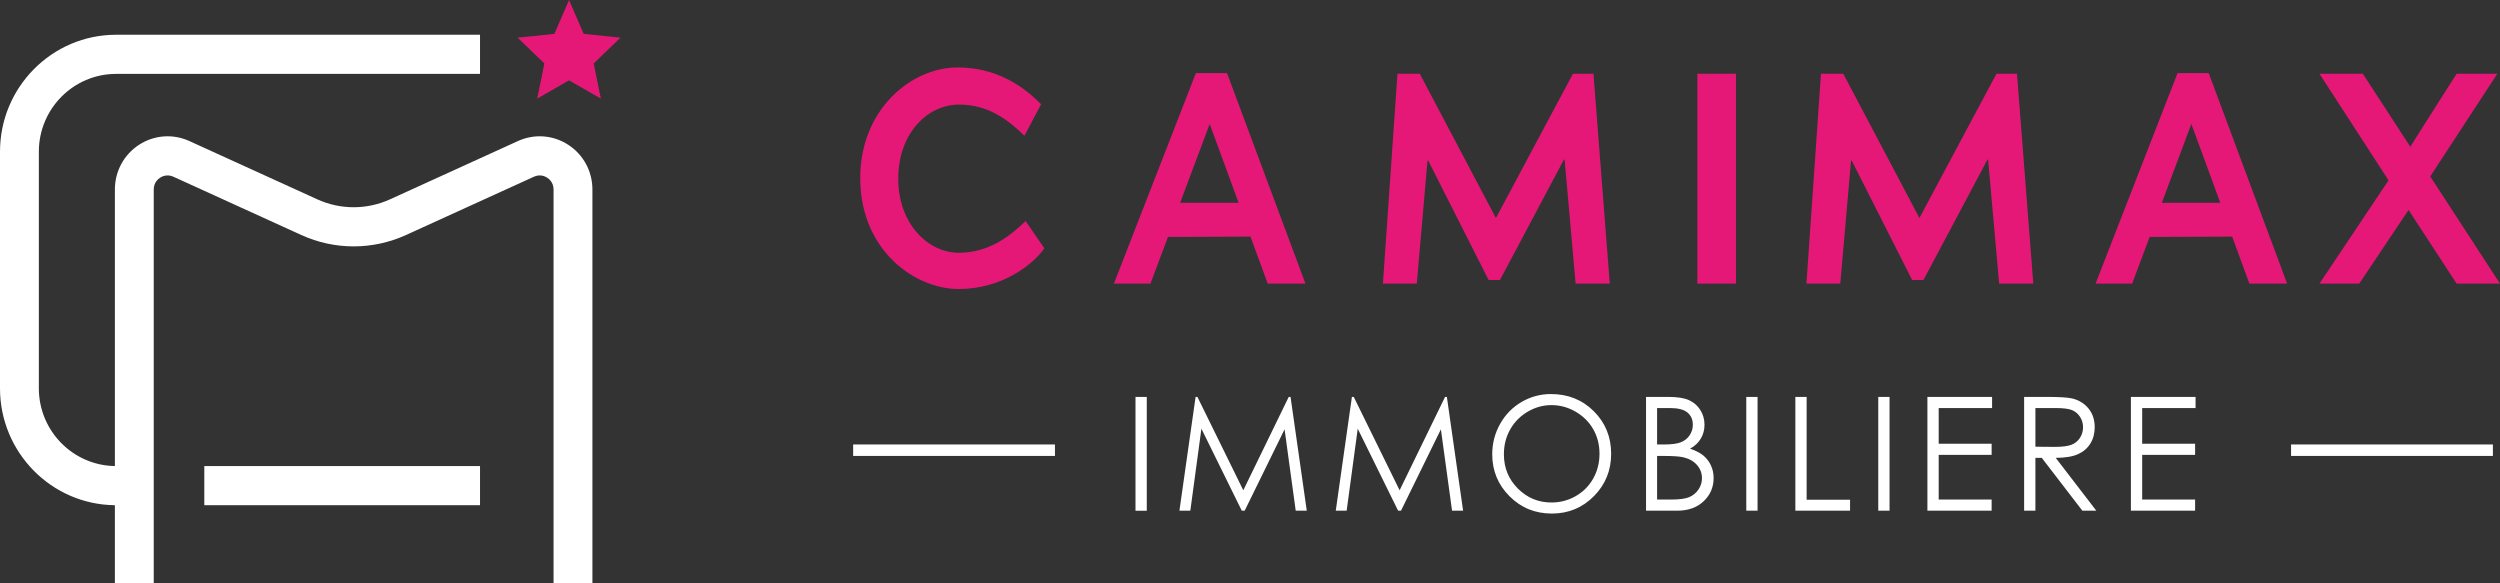 <?xml version="1.0" encoding="UTF-8"?>
<svg id="Calque_1" data-name="Calque 1" xmlns="http://www.w3.org/2000/svg" width="260.628" height="60.828" viewBox="0 0 260.628 60.828">
  <rect x="0" y="0" width="260.628" height="60.828" fill="#333333" stroke="none"/>
  <defs>
    <style>
      .cls-1 {
        fill: #fff;
      }

      .cls-1, .cls-2 {
        fill-rule: evenodd;
      }

      .cls-2 {
        fill: #e61877;
      }
    </style>
  </defs>
  <g id="Calque_3" data-name="Calque 3">
    <path class="cls-1" d="m238.847,47.532v-1.194h21.04v1.194h-21.04Zm-15.522-1.275h5.518v1.161h-5.518v4.662h5.518v1.161h-6.694v-11.863h6.742v1.161h-5.566v3.718h0Zm-6.235,6.984l-4.231-5.508h-.665v5.508h-1.176v-11.863h2.344c1.306,0,2.191.053,2.655.161.699.162,1.266.508,1.704,1.038.437.53.655,1.183.655,1.958,0,.646-.15,1.214-.451,1.704-.302.49-.732.86-1.292,1.111-.56.25-1.333.378-2.32.383l4.231,5.508h-1.454Zm-1.127-6.879c.377-.15.67-.392.881-.722s.317-.7.317-1.109c0-.398-.107-.759-.321-1.085-.213-.325-.494-.557-.841-.697s-.924-.21-1.73-.21h-2.075v4.032l2.027.017c.785,0,1.365-.076,1.742-.226h0Zm-13.852-.105h5.519v1.161h-5.519v4.662h5.519v1.161h-6.695v-11.863h6.743v1.161h-5.567v3.718h0Zm-6.3-4.879h1.176v11.863h-1.176v-11.863Zm-8.643,0h1.176v10.718h4.527v1.145h-5.703v-11.863Zm-5.116,0h1.176v11.863h-1.176v-11.863Zm-7.22,11.863h-3.231v-11.863h2.319c.933,0,1.651.112,2.152.335s.897.565,1.188,1.028c.29.462.436.976.436,1.54,0,.527-.128,1.007-.382,1.44-.255.433-.629.784-1.123,1.052.612.21,1.082.456,1.412.738.329.282.586.624.769,1.024.184.401.275.835.275,1.303,0,.951-.345,1.757-1.035,2.415-.691.659-1.617.988-2.78.988h0Zm1.648-8.96c0-.542-.189-.969-.565-1.278-.377-.309-.977-.464-1.8-.464h-1.362v3.799h.673c.818,0,1.419-.077,1.803-.23.385-.153.69-.395.914-.726.225-.33.337-.697.337-1.101h0Zm.439,4.202c-.342-.393-.811-.661-1.409-.806-.401-.097-1.098-.145-2.092-.145h-.665v4.548h1.458c.86,0,1.49-.085,1.891-.254.4-.17.722-.434.965-.795.243-.36.365-.75.365-1.169,0-.527-.171-.987-.513-1.379h0Zm-15.133,5.056c-1.745,0-3.217-.601-4.418-1.806-1.2-1.204-1.801-2.662-1.801-4.371,0-1.14.274-2.196.821-3.169.547-.974,1.292-1.736,2.237-2.287.944-.551,1.966-.826,3.065-.826,1.782,0,3.273.599,4.474,1.798,1.2,1.199,1.801,2.675,1.801,4.427,0,1.737-.599,3.211-1.797,4.42-1.198,1.21-2.659,1.814-4.382,1.814h0Zm4.31-8.792c-.435-.761-1.048-1.371-1.839-1.828-.79-.458-1.628-.686-2.515-.686-.87,0-1.696.228-2.475.686-.78.457-1.389,1.073-1.827,1.848-.438.775-.657,1.639-.657,2.591,0,1.41.485,2.6,1.454,3.571.969.972,2.138,1.457,3.505,1.457.913,0,1.758-.223,2.535-.67.778-.446,1.384-1.057,1.819-1.832s.653-1.635.653-2.583c0-.941-.218-1.793-.653-2.554h0Zm-15.881.01l-4.159,8.484h-.301l-4.21-8.548-1.155,8.548h-1.136l1.684-11.863h.191l4.783,9.734,4.737-9.734h.189l1.693,11.863h-1.153l-1.163-8.484Zm-16.297,0l-4.16,8.484h-.301l-4.209-8.548-1.156,8.548h-1.136l1.685-11.863h.191l4.783,9.734,4.737-9.734h.188l1.693,11.863h-1.153l-1.162-8.484h0Zm-15.542-3.379h1.176v11.863h-1.176v-11.863Zm-29.435,4.96h21.04v1.194h-21.04v-1.194Zm-31.232-26.589c0-.717-.463-1.095-.663-1.225-.199-.13-.732-.399-1.38-.103l-13.342,6.079c-3.467,1.58-7.444,1.58-10.911,0l-13.342-6.079c-.648-.295-1.182-.026-1.381.103-.199.13-.662.508-.662,1.225v41.079h-4.051v-8.161c-6.615-.065-11.977-5.504-11.977-12.183V15.809C0,9.09,5.427,3.624,12.097,3.624h37.946v4.08H12.097c-4.437,0-8.047,3.636-8.047,8.105v24.675c0,4.429,3.546,8.037,7.927,8.102v-28.837c0-1.89.941-3.629,2.517-4.653s3.538-1.171,5.247-.392l13.342,6.079c2.405,1.096,5.165,1.096,7.571,0l13.342-6.079c1.709-.779,3.67-.632,5.246.392s2.517,2.763,2.517,4.653v41.079h-4.05V19.749h0Zm-7.666,32.92h-28.745v-4.08h28.745v4.08Z"/>
  </g>
  <g id="Calque_1-2" data-name="Calque 1">
    <path class="cls-2" d="m260.628,29.568h-4.519l-5.015-7.679-5.139,7.679h-4.148l7.182-10.738v-.062l-7.182-11.081h4.52l4.953,7.616c.031-.093,4.829-7.616,4.829-7.616h4.241l-6.996,10.706,7.274,11.175h0Zm-27.92-4.901l-8.606.032-1.826,4.869h-3.808l8.544-21.943h3.25l8.172,21.943h-3.931l-1.795-4.901h0Zm-4.241-11.705h-.031l-3.065,8.178h6.098l-3.002-8.178h0Zm-21.199,3.715l-.062-.063-6.686,12.579h-1.176l-6.315-12.485-.062.094-1.115,12.766h-3.529l1.517-21.881h2.322l7.925,15.014h.03l8.018-15.014h2.136l1.702,21.881h-3.559l-1.146-12.891h0Zm-30.315-8.99h4.024v21.881h-4.024V7.687Zm-13.836,8.99l-.062-.063-6.686,12.579h-1.177l-6.315-12.485-.062.094-1.114,12.766h-3.529l1.517-21.881h2.322l7.924,15.014h.031l8.018-15.014h2.136l1.702,21.881h-3.56l-1.145-12.891h0Zm-32.75,7.99l-8.606.032-1.826,4.869h-3.808l8.544-21.943h3.25l8.173,21.943h-3.932l-1.795-4.901h0Zm-4.241-11.705h-.031l-3.065,8.178h6.099l-3.003-8.178h0Zm-26.167,13.391c3.034,0,5.231-1.623,6.965-3.309l1.95,2.841c-1.145,1.654-4.365,4.245-8.946,4.245-4.489,0-10.246-3.965-10.246-11.581,0-7.116,5.293-11.517,10.153-11.517,3.869,0,6.686,1.779,8.699,3.839l-1.734,3.278c-1.702-1.655-3.776-3.247-6.81-3.247-3.251,0-6.346,2.935-6.346,7.741,0,4.682,3.095,7.71,6.315,7.71h0ZM62.638,10.277l-3.315-1.9-3.315,1.9.744-3.662-2.793-2.689,3.837-.395,1.527-3.531,1.528,3.531,3.836.395-2.792,2.689.743,3.662h0Z"/>
  </g>
</svg>